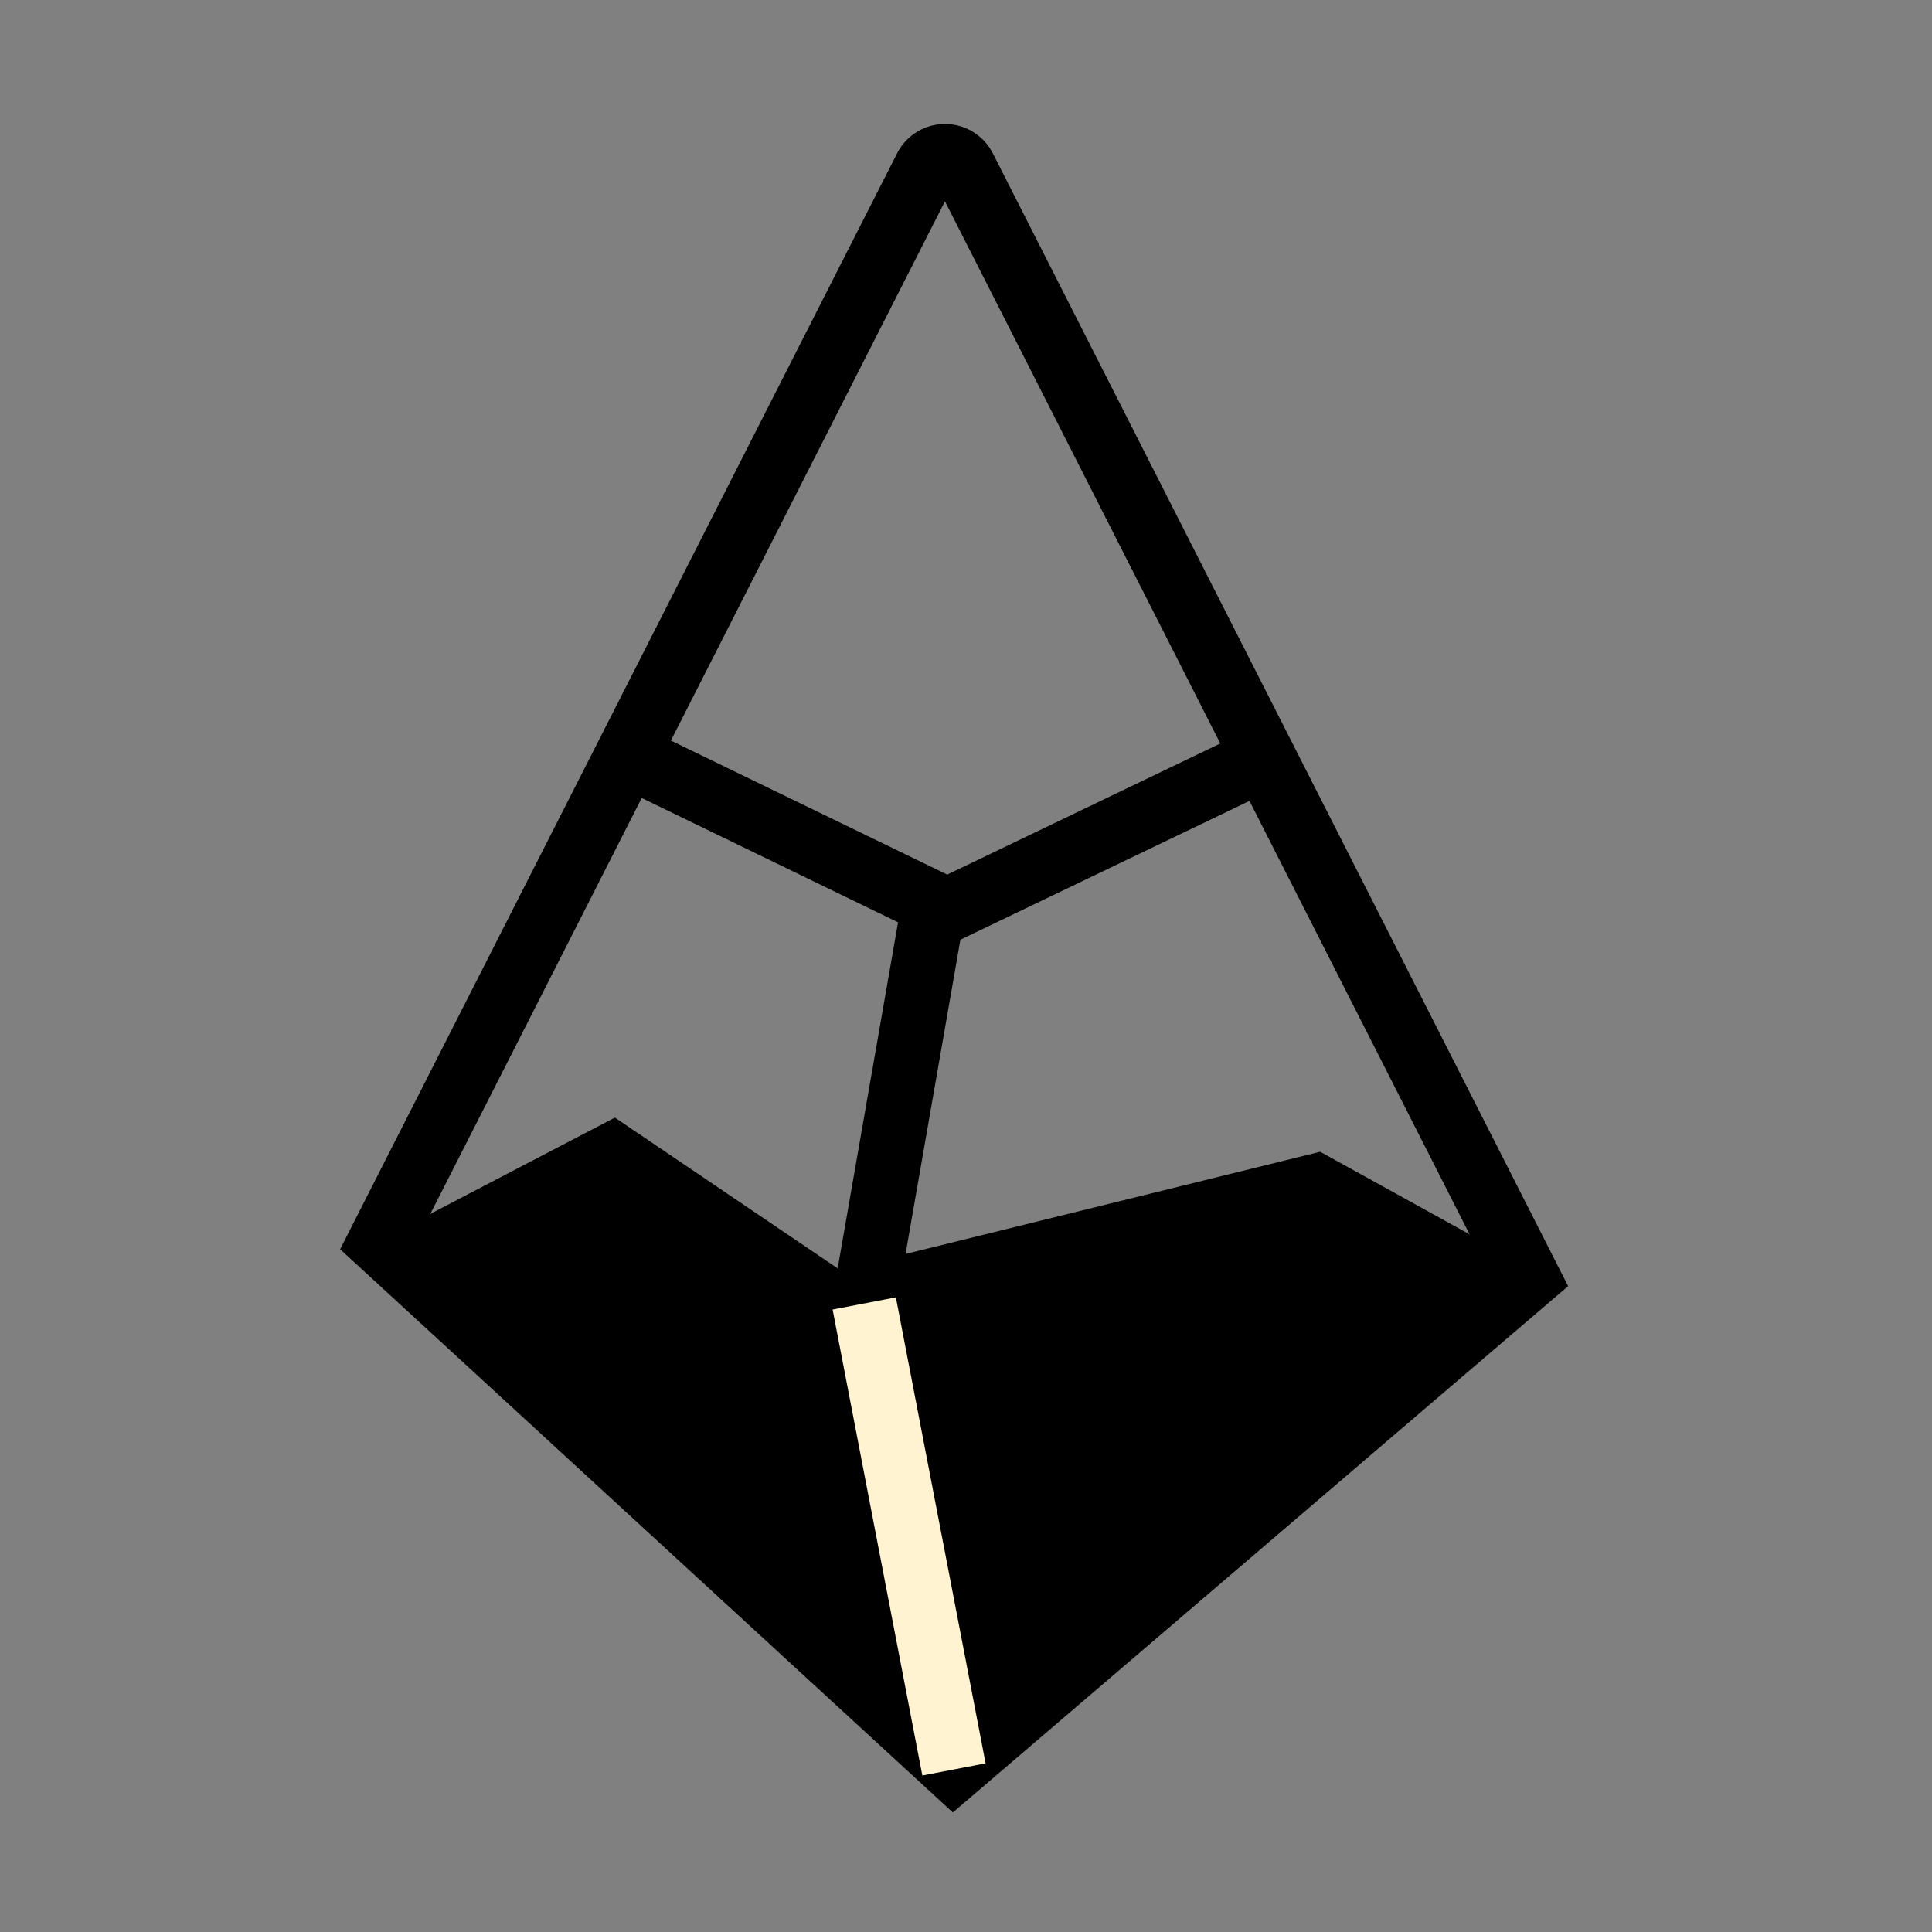 <svg width="145" height="145" viewBox="0 0 145 145" fill="none" xmlns="http://www.w3.org/2000/svg">
<rect x="0" y="0" width="145" height="145" fill="#808080" stroke="none"/>
<path fill-rule="evenodd" clip-rule="evenodd" d="M69.485 12.6L28.512 93.218L71.572 132.799L114.675 95.926L72.358 12.601C71.955 11.807 70.985 11.491 70.192 11.894C69.887 12.048 69.64 12.296 69.485 12.6Z" stroke="black" stroke-width="4.834"/>
<path d="M47.043 56.662L71.085 68.323L95.376 56.662" stroke="black" stroke-width="4.834"/>
<path d="M29.773 94.247L46.041 85.76L62.744 97.065L98.854 88.166L114.052 96.566L71.593 132.801L29.773 94.247Z" fill="black" stroke="black" stroke-width="3.239"/>
<path d="M70.187 67.307L64.863 97.826L71.597 132.798" stroke="black" stroke-width="4.834"/>
<path d="M64.863 97.826L71.597 132.798" stroke="#FFF3D1" stroke-width="4.834"/>
</svg>
